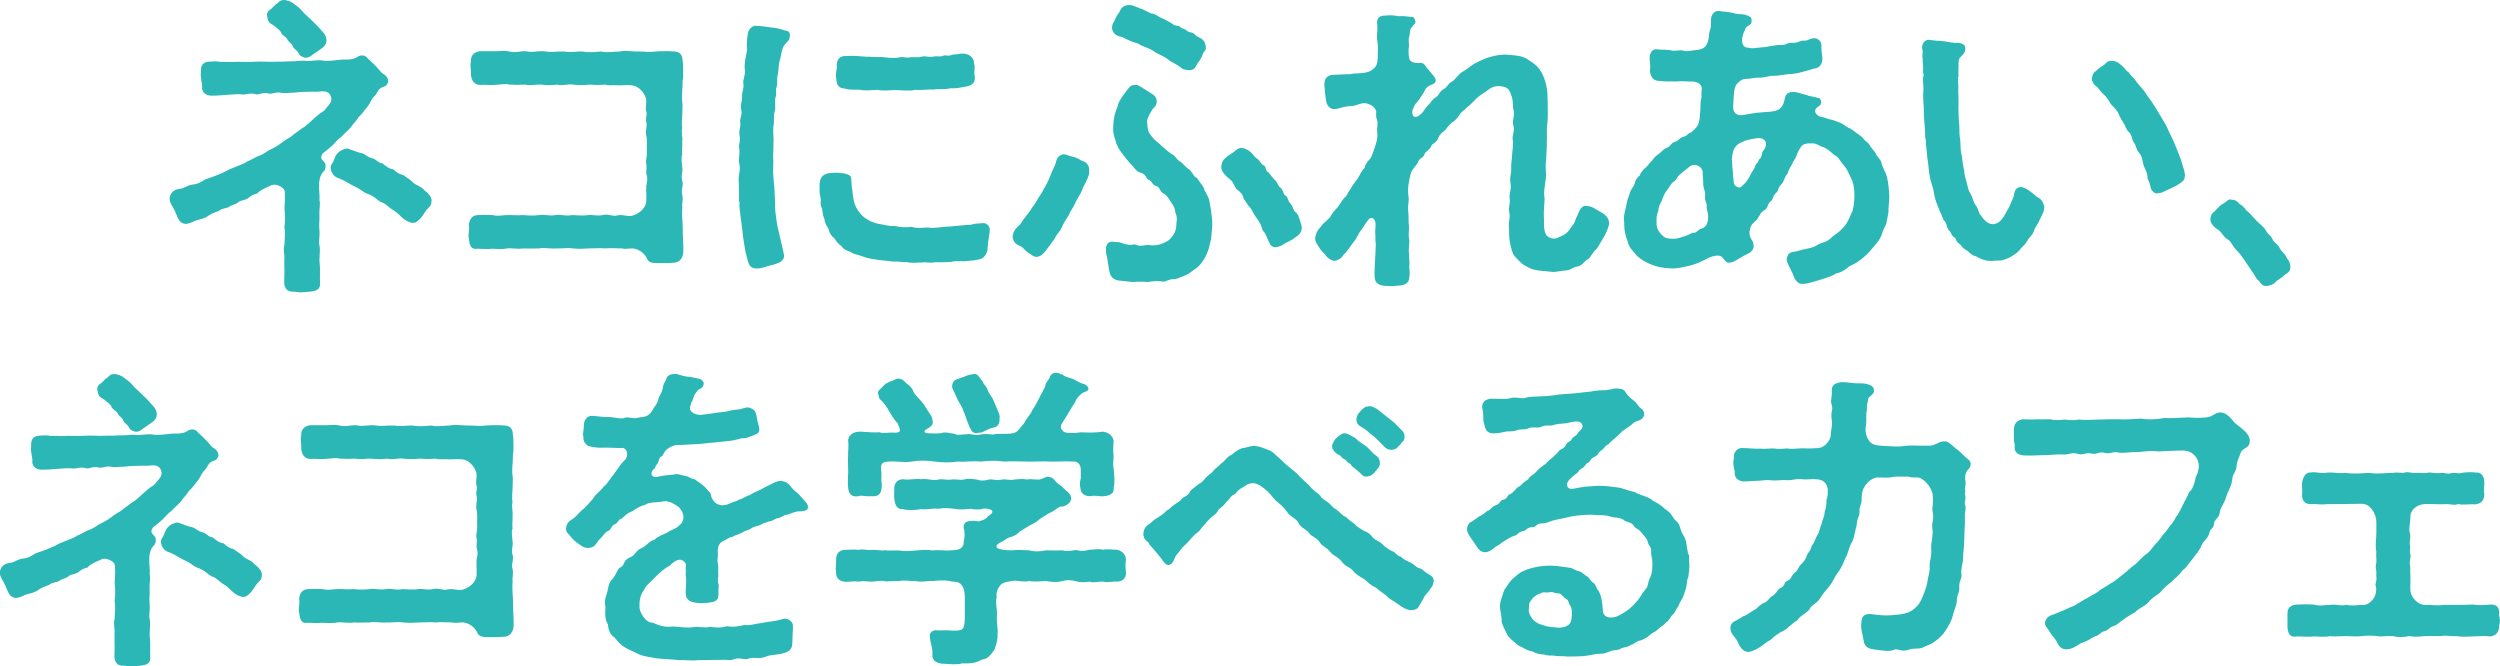 <?xml version="1.0" encoding="UTF-8"?>
<svg id="_レイヤー_2" data-name="レイヤー_2" xmlns="http://www.w3.org/2000/svg" viewBox="0 0 322.31 85.91">
  <defs>
    <style>
      .cls-1 {
        fill: #2cb7b7;
      }
    </style>
  </defs>
  <g id="lalaport_x5F_anjo_x5F_sp_x5F_04_x5F_line_xA0_画像">
    <g>
      <path class="cls-1" d="M42.74,18.85c-.4.36-.52.44-.92.76-.32.2-.44.56-.4.76.08.32.4.44.52.76.08.28.04.76-.2.96-.48.4-.64,1.37-.6,1.81-.04.6.12,1.37.04,1.85.16.64-.04,1.04,0,1.93.04.68-.08,1.29,0,1.97.08.8-.12,1.41,0,1.93.16.88-.08,1.73.04,2.45.08.68,0,1.81.04,2.41.08.84-.4,1.08-1.37,1.17-.52.04-.84.08-1.17.08-.2,0-.44-.04-.72-.08-.72,0-1.04-.08-1.29-.72-.12-.32-.04-.88-.04-1.73,0-.72-.04-1.33,0-2.05-.04-.6-.16-1,0-1.53.04-.84.12-1.57,0-2.37.12-.76.08-1.53,0-2.41.08-.88.08-1.37.04-2.05.04-.6-1.21-1.17-1.77-.84-.96.44-1.41.6-1.77,1.04-.28.08-.68.16-1.08.52-.44.4-1.08.32-1.29.56-.52.4-.8.32-1.21.6-.36.28-.92.16-1.37.56-.56.24-.92.28-1.61.8-.84.4-1,.24-1.73.6-.2.12-.72.28-.92.28-.84-.04-1-.72-1.37-1.57-.2-.52-.72-1.12-.72-1.65v-.16c.2-.96.88-1.08,1.41-1.17.4,0,.8-.4,1.49-.52.64-.04,1.08-.28,1.45-.52.32-.24.92-.36,1.41-.56.44-.2.76-.28,1.41-.6.44-.28.96-.44,1.41-.64.36-.16,1.04-.36,1.37-.64.28-.08.76-.36,1.37-.68.32-.08.84-.32,1.37-.72.48-.24,1.04-.52,1.49-.84.4-.32.92-.68,1.45-.96.4-.4.88-.64,1.41-1.08.6-.28,1.69-1.45,2.09-1.73.44-.4.72-.36,1.08-.92.4-.44.88-.92.52-1.61-.44-.88-1.53-.36-2.13-.48-1,.04-1.69,0-2.45.12-.68,0-1.25.12-1.69.04-.68-.2-1.29.2-1.69.08-.88-.24-1.17.24-1.69.08-.72-.2-1.21.08-1.65.04-.8-.08-1.08,0-1.89.04-.68.04-1.29.12-2.13.12s-1.33-.56-1.21-1.21c0-.4-.28-1.21-.16-1.81-.08-.92.32-1.33,1.04-1.37.6-.04.88-.08,1.57.04.6-.04,1.04.04,1.61,0,.48-.04,1.33,0,1.89,0,.52,0,1.37-.08,1.93-.04,1.04.04,1.45,0,1.93,0,.56.04,1.41-.08,1.93-.04.4,0,1.08-.16,1.85-.04.48,0,1.33-.16,1.89-.08.48.12,1.21.04,1.89-.04.6-.08,1.08-.08,1.53-.08.44-.04.8-.12,1.08-.32.6-.4,1.17-.16,1.41.24.48.4.8.76,1.13,1.08.36.36.48.68.92.92.36.2.64.76.52,1.04-.28.64-.52.44-1,.76-.36.24-.44.8-.88,1.13-.32.36-.36.68-.72,1.17-.48.56-.72,1-1.17,1.37-.4.64-.76.92-1.04,1.37-.36.4-.92.88-1.21,1.21-.48.32-.8.76-1.25,1.21ZM34.42,2.05c-.04-.48.2-.68.56-.92.32-.32.44-.48.76-.68.2-.16.32-.44.84-.44h.2c.8.16.92.36,1.37.68s.8.68,1.04,1c.36.32,1.12,1.04,1.69,1.61.72.84,1.04,1.04,1.17,1.57.16.68-.16,1.04-.52,1.33-.4.28-.76.52-1.04.72-.32.2-.48.44-.96.52-.4.04-.76-.24-.92-.36-.28-.64-.68-.72-.8-1-.2-.56-.48-.48-.76-1-.24-.44-.64-.44-.8-.88-.16-.32-.36-.4-.8-.8-.48-.4-.92-.32-1-1.33ZM55.63,25.88v.08c-.04.44-.04.48-.36.8-.56.56-.68,1-1.04,1.37-.44.48-.72.64-1.04.6-.32,0-.88-.28-1.21-.56-.44-.36-.72-.76-1.17-1-.76-.44-.96-.88-1.61-1.08-.56-.24-.88-.8-1.89-1.13-.52-.2-.88-.6-1.33-.8-1-.44-1.21-.72-2.17-1.13-.32-.12-.76-.2-1.08-.92-.12-.32-.2-.64.12-1.08.2-.28.24-.64.52-1.08.36-.52.88-.72,1.33-.8.24-.04,1.13.44,1.93.6.44.08.68.48,1.29.64.64.12.72.6,1.41.68.24.24.84.72,1.37.76.4.36.72.64,1.25.72.8.56,1.08.72,1.41,1.08.36.28.88.36,1.37.92.48.36.92.84.92,1.33Z"/>
      <path class="cls-1" d="M87.98,23.35c.04.12.04.24.04.32,0,.48-.2.92-.08,1.37.2.72-.08,1.33.04,1.69-.12.92.04,1.77.04,2.61v.4c0,.76.08,1.45.08,2.29v.4c-.04.88-.52,1.45-1.33,1.45h-.08c-.28.04-.56.04-.84.04h-1.08c-.92,0-1.17-.16-1.37-.6-.28-.6-.92-1.17-1.77-1.29-.8,0-.96.12-1.45,0-.92,0-1.45-.08-2.13,0-.64-.08-1.29,0-2.09,0-.6.04-1.37.08-2.13,0-.72-.12-1.45.04-2.13,0-.76.08-1.57-.16-2.13,0-.64,0-1.57.04-2.09,0-.84.12-1.49-.08-2.13,0-.68.16-1.45.04-1.85.04-.72.08-1.37,0-1.93,0-.92.16-1.04-.56-1.13-1.37-.04-.08-.04-.16-.04-.24v-.08c0-.28.08-.64.08-.96,0-.12,0-.24-.04-.36.04-.52.24-1.29,1.13-1.33.8-.04,1.37-.04,1.93,0,.8.2,1.21,0,1.85,0,.64-.04,1.33.08,2.09,0,.8.08,1.45.08,2.09,0,.84-.12,1.21.16,2.09,0,.56-.16,1.29.2,2.13,0,.44,0,1.33.12,2.09,0,.6-.08,1,.16,1.85,0,.76-.2,1.37.24,1.89.04.8-.16,1.29.2,1.93.04,1.04-.28,1.89-1.17,1.81-2.05.04-.68-.04-1.09,0-1.81.08-.4.2-.88.08-1.25-.2-.6.04-.88-.08-1.57-.12-.6.12-.72.08-1.61-.04-.72.08-1.33-.08-2.01-.16-.68.16-1.12,0-1.81-.16-.48.16-.8,0-1.33-.16-.52.04-.88,0-1.45-.04-.6-.76-1.85-1.97-1.93-.84-.04-1.21.04-2.05,0-.32-.04-.72.08-1.29-.08-.84.08-1.53.04-2.05,0-.52.08-1.45.08-2.09,0-.6-.12-1.29.2-2.05,0-.88.12-1.33.08-2.05,0-.6-.04-1.41.16-2.05,0-.56.04-1.45.04-2.05,0-.48-.16-1.08,0-1.89.04-.48.04-1.17-.04-1.89,0-.8,0-1.13-.68-1.17-1.33.04-.64-.16-1.21,0-1.69-.04-.52.16-1.17,1.13-1.33h2.17c.28,0,.68-.04,1-.04.24,0,.48.04.64.08.8.2,1.33-.04,1.93-.04.12,0,.24,0,.4.04.68.12,1.21-.04,1.85-.04.16,0,.32,0,.52.04.64.12,1.21,0,1.97,0h.4c.88.16,1.37,0,2.05,0h.32c.8.16,1.53.08,2.37,0,.88.2,1.69,0,2.37,0,.28-.04.52-.08.76-.08.48,0,.96.08,1.61.08h.28c.72,0,1.21.12,2.05,0,.44-.04.8-.04,1.21-.04.36,0,.76,0,1.21.04.76.04,1.04.52,1.04,1.17.08.48.08.96.08,1.41s0,.84-.08,1.25v.4c0,.72-.16,1.53-.04,2.21.08.64,0,.96,0,1.69,0,.52-.12,1.17,0,1.73-.16.64.08,1.25,0,1.69.04.68-.08,1.29,0,1.73-.2.48,0,1.29,0,1.69.12.48-.2.96,0,1.73Z"/>
      <path class="cls-1" d="M101.81,4.78c0,.56-.64.76-.88,1.37-.24.68-.24,1.13-.36,1.49-.24.72-.16,1.41-.28,1.89-.2.68,0,1.21-.16,1.65-.2.52.04.76-.12,1.29-.2.44.04,1.25-.12,1.85-.2.76-.08.8-.12,1.57-.12.48-.08,1.41-.04,2.01-.04.8,0,1.33-.04,1.73-.04.44.04,1.17,0,1.61-.08.88.04,1.65.08,2.33.12.72.08,1.57.16,2.49-.04.92.08,1.61.16,2.25.12,1,.32,1.49.52,2.49.2.8.32,1.45.44,1.93.2.6-.32,1.04-.72,1.17-.48.24-1.13.32-1.45.44-.6.24-1.13.28-1.41.28-.48-.04-.8-.2-1-.8-.24-.88-.4-1.37-.48-2.05-.08-.52-.24-1.41-.28-2.09l-.24-1.77c-.04-.64-.2-1.21-.12-1.77-.08-.16-.08-.32-.08-.48v-1.49c0-.32-.04-.64-.04-1.04,0-.16,0-.36.04-.56.16-.64.12-1.25,0-1.69v-.28c0-.44.12-.96.04-1.41,0-.12-.04-.2-.04-.28,0-.44.2-.72.08-1.45-.04-.12-.04-.24-.04-.32,0-.48.2-.84.12-1.33-.08-.68.32-.96.12-1.73-.16-.6.16-.92.12-1.69-.04-.52.28-.92.16-1.69-.08-.44.28-.92.2-1.69-.12-.72.12-1.61.28-2.53-.08-.4,0-1.65.12-2.25.12-.52.6-.92,1-.92.04,0,.12.04.16.04.72,0,1.17.12,1.85.2.56.04,1.17.16,1.81.4.44,0,.68.32.56.84ZM127.32,32.03c0,.56-.4,1.25-.96,1.37-.52.16-1.04.2-1.61.24-.68.12-1.53-.08-2.05.12-.64.04-1.57.08-2.05.04-.76.16-1.29-.04-1.69.04-.76,0-1.49.12-1.93-.04-.88,0-1.37-.12-2.01-.08-.6-.12-1.21-.12-1.97-.24-.52-.08-1.21-.16-1.89-.44-.72-.28-1.04-.2-1.49-.56-.36-.12-1-.32-1.21-.8-.32-.12-.64-.56-.92-1-.32-.16-.64-.72-.72-1.13-.16-.4-.52-.76-.52-1.29-.24-.52-.2-.72-.32-1.37-.32-.64-.08-.8-.2-1.49-.16-.4-.12-.92-.12-1.49,0-.84.28-1.53,1.45-1.61.4-.04,1.04-.04,1.29,0,.6.08,1.29.2,1.33.64.08.64.04,1.13.16,1.61.08.96.2,1.65.48,2.17.32.56.64,1.04,1.25,1.45.48.32.96.56,1.77.72.76.08,1.13.32,1.97.24.72.2,1.41.2,2.17.12.8.24,1.57.08,2.13.08.88.16,1.69-.12,2.77-.12.96-.08,1.81-.2,2.77-.24.64-.2.8-.12,1.45-.2.56-.08.96.4.96.88-.04.68-.28,1.61-.28,2.37ZM107.87,8.52c0-.76.32-1.37,1.25-1.29.88-.08,1.53,0,2.53.08.8,0,1.29.08,2.13.04.52.08,1.45.2,2.21.04.48-.12.76.12,1.33,0,.4-.08.88.08,1.49-.08.64-.16.84.16,1.69-.04.36-.08.6.12,1.08-.08.4-.16.56.12,1.17-.12.2-.08.56-.04,1.17-.16.92-.08,1.69.48,1.65,1.25.2.52-.04,1.17.08,1.53.16.84-.2,1.29-1,1.45-.88.16-1.29.28-2.13.24-.68.2-1.45.04-2.13.16-.76-.04-1.65.12-2.41.04-.72.2-1.77.04-2.41.04-.72-.04-1.65.16-2.45-.04-.68.04-1.33.12-2.05.04-.48-.16-1.25.08-2.17-.2-.72-.04-1.04-.4-1.08-1.25-.16-.6.08-1.17.08-1.65Z"/>
      <path class="cls-1" d="M140.42,22.1c.08.36-.36,1.33-.76,2.01-.28.88-.92,1.73-1,1.97-.2.56-.68,1.13-.84,1.61-.4.68-.68,1-.92,1.61-.24.6-.6.76-.92,1.45-.36.48-.72,1.04-1.17,1.57-.28.4-.6.72-1.13.8-.44,0-.52-.16-1.08-.52-.52-.32-.64-.68-1-.84-.52-.24-.92-.4-1.04-1.17v-.08c0-.36.16-.8.6-1.25.48-.36.6-.76.88-1.08.4-.56.8-.96,1.04-1.45.44-.48.72-1.17,1.21-1.85l.56-1c.28-.48.6-1.29.8-1.81.08-.24.4-.68.56-1.41.04-.24.44-.84,1.04-.76.36.04.76.28.96.28.68.16.84.32,1.29.56.6.12,1,.64.92,1.37ZM156.13,27.12c.04.48.2,1.37.16,1.85-.04,1-.12,1.25-.16,1.93-.16.4-.2,1-.44,1.57-.24.6-.44.96-.72,1.33-.24.32-.4.56-1,.96-.48.32-.72.6-1.21.76-.56.2-1.04.48-1.45.48-.6-.04-.92.32-1.41.32-.04,0-.12-.04-.2-.04-.56-.12-1.25.04-1.81.08-.28-.04-.56-.04-.88-.04-.28,0-.6,0-.96.04-.84-.08-1.49-.16-1.89-.2-.8-.16-1.08-.68-1.17-1.37-.08-.48-.2-1.13-.24-1.53-.16-.56-.16-.72-.16-1.25,0-.28.16-.96.96-.84.44.08.72,0,1.08.16.52.2,1.08.32,1.65.16.56.28.92.2,1.69.08,1.08.2,1.85-.08,2.65-.56.44-.36,1.08-1.08,1.04-2.13,0-.28.2-.8-.12-1.45-.04-.6-.24-.88-.56-1.37-.32-.44-.44-.84-1-1.13-.52-.28-.4-.84-.96-.96-.48-.12-.4-.56-1-.84-.32-.16-.24-.68-1-.88-.6-.16-.8-.72-1.33-1.21-.56-.6-.8-1-1.13-1.41-.32-.4-.64-1-.76-1.57-.24-.64-.32-1.17-.28-1.77.04-.96.16-1.61.56-2.57.08-.44.28-.76.6-1.25.32-.48.48-.64.8-1.08.32-.36.36-.4.92-.44.32,0,.4.08.8.32.48.28.84.56,1.21.76.6.36.72.64.72,1.08,0,.6-.44.76-.64,1.13-.24.44-.76,1.17-.56,1.77,0,.76.2,1.21.56,1.57.4.6.88.8,1.21,1.17.56.52.68.6,1.29,1.08.6.2.72.88,1.25,1.04.24.2.76.84,1.13,1,.44.48.52.92.96,1.08.36.6.64.84.84,1.21.16.6.52.96.72,1.61l.24,1.33ZM143.36,3.5c.08-.28.04-.44.28-.72.08-.28.36-.8.72-1.29.16-.48.56-.84,1.21-.84s1.04.36,1.69.52l1.13.56c.56,0,1,.48,1.37.6.44.16.68.36,1.17.6.32.2.4.36.88.4.44.04.28.24.72.36.48.12.44.4.96.48s.52.36.92.56c.68.32.92.52,1.04,1.25.08.36-.04.52-.28.76-.16.44-.4,1-.72,1.33-.24.36-.36.96-1,.96-.36.04-.92-.04-1.17-.28-.64-.56-1.17-.64-1.69-1.09-.56-.44-1.41-.72-1.89-1.08-.52-.4-1.33-.52-1.97-.96-.64-.16-1.45-.52-2.05-.84-.76-.12-1.29-.48-1.33-1.29ZM167.83,29.37c0,.64-.52,1.08-.76,1.17-.56.52-1.21.64-1.77,1.08-.24.04-.32.2-.72.24-.48.08-.84-.24-.92-.56-.36-.64-.32-1-.88-1.61-.16-.64-.36-1-.68-1.45-.44-.56-.48-.8-.84-1.37-.36-.32-.56-.8-.92-1.25-.08-.48-.4-.88-.84-1.17-.36-.28-.44-.96-.88-1.29-.52-.4-1.25-1.09-1.17-1.69.04-.28.12-.76.48-1.04.4-.44.64-.44,1.29-.96.28-.28.6-.44.88-.4.6.08,1,.4,1.29.68.2.2.36.52.76.76.36.24.32.6.76.8.4.2.12.56.56.88.32.24.56.76.88,1,.36.28.36.72.72,1,.44.36.32.84.68,1.04s.2.6.64,1.04c.36.36.24.76.64,1.08.36.28.48.76.68,1.45.08.2.12.36.12.52Z"/>
      <path class="cls-1" d="M207.45,28.77c0,.24-.08.44-.16.68-.16.4-.32.8-.52,1.13-.44.68-.76,1.33-.92,1.49-.76.72-.72,1.13-1.17,1.37-.48.28-.72.84-1.33.92-.68.12-.8.48-1.57.52-.72.04-1.21.24-1.77.16-.88-.12-1.41-.08-2.25-.28-.52-.12-1.04-.48-1.49-.72-.4-.36-.6-.6-.92-.92-.4-.44-.52-1.13-.68-1.85-.12-.6-.12-1.45-.12-2.01-.12-.76.2-1.04.04-1.85-.16-.84.16-1.08.04-1.89-.08-.44.24-1.13.12-1.85-.16-.92.12-1.21.08-1.89-.04-.64.12-1.41.12-1.85s.2-1.21.08-1.89c-.12-.64.32-1.13.08-1.85-.2-.6.2-1.25.04-1.89-.16-.56-.04-1.21-.24-1.81-.24-.72-.36-1.17-1.13-1.33-.84-.16-1.45,0-2.09.56-.68.44-1.33.88-1.61,1.25-.32.28-.56.6-1,.92-.32.36-.68.48-.92.92-.24.32-.44.68-.92.96-.24.16-.56.52-.92,1-.44.4-.64.44-.88,1-.32.76-.76.68-.88,1-.2.56-.8.76-.88,1.04-.16.6-.68.52-.84,1.04-.12.4-.8.92-.96,1.53-.28,1.13-.44,1.97-.28,3.01.08.72-.16,1.17-.04,1.93.08.6,0,1.13.08,1.73.08.8-.12.92.04,1.85.08.48-.16,1.41,0,1.85-.08.6.12,1.13,0,1.57.04.6.12.92,0,1.57-.08.76-.84.92-1.33.92-.32.04-.6.08-.88.08s-.56-.04-.92-.04c-.8-.04-1.29-.4-1.33-1.13-.04-.64.04-1.69.08-2.53l.08-1.73c-.12-.44,0-.92-.08-1.37-.04-.24.08-.92.04-1.29-.08-.84-.72-.88-1-.36-.36.4-.52.84-.84,1.21-.44.52-.6,1.17-1,1.57-.48.64-.8,1.17-1.33,1.69-.16.28-.44.56-1.04.72-.44,0-.92-.32-1.13-.6-.32-.48-.64-.6-.92-1.13-.16-.28-.52-.64-.52-1.17,0-.16.04-.32.12-.52.08-.44.4-.72.88-1.33.32-.32.56-.48.92-.88.12-.28.56-.88.92-1.21.32-.4.52-.8.88-1.25.44-.32.44-.68.88-1.25.16-.32.44-.72.92-1.33.2-.28.36-.84.84-1.29.12-.52.32-.76.76-1.25.28-.52.44-1,.64-1.65.16-.52.32-.96.24-1.65-.08-.84.16-1.13-.04-1.73-.24-.6,0-.8-.12-1.13-.24-.64-1-.92-1.41-.96-.68-.04-1.21.4-1.77.36-.76.04-1.17.2-1.85.36-1,.24-1.37-.6-1.41-1.08-.12-.72-.12-1.08-.2-1.81-.12-1.04.4-1.49,1.25-1.49.56,0,1.33-.08,2.09-.08.56-.16,1.29-.04,2.09-.24.4-.08.68-.24,1.08-.64.28-.28.4-1,.36-1.61,0-.68.08-1.13-.08-1.93-.12-.6.12-.92,0-2.05-.08-.68.24-1.08.92-1.08h.2c.2-.04.4-.04.56-.04.36,0,.68.04,1.08.12.48-.04.96,0,1.53.08.28-.04.56.04.64.6.04.32-.32.48-.52.8-.28.4-.12.6-.24,1-.24.8.04.92-.12,1.81,0,.8,0,1.37.4,1.57s.72.2,1,.16c.28-.04.6.04.88.52.12.24.36.4.52.64.2.24.52.6.64.84.12.24.04.44-.04.56-.12.12-.28.2-.4.24-.36.12-.72.36-.88.68-.2.52-.56.88-.76,1.25-.32.4-.6.64-.76,1.13-.32.48-.08,1.73,1,.72.32-.24.56-.8,1-1.21.32-.28.36-.6.88-.92.52-.32.48-.76,1-1.04.6-.32.56-.72,1.04-.96.56-.28.8-.96,1.53-1.37.68-.36,1-.8,1.73-1.13.48-.24,1.29-.64,1.89-.76.52-.16,1.49-.32,2.09-.24.88.08,1.73.08,2.49.52.72.52,1.04.6,1.65,1.37.48.72.68,1.33.84,2.01.2.8.16,1.37.2,2.49,0,.96.04,1.73-.04,2.41-.16.96,0,1.77-.08,2.37.04.84-.08,1.77-.08,2.37-.16.8.04,1.61-.04,2.37-.12,1.04-.32,1.69-.16,2.65-.04,1.04-.16,1.57-.08,2.69,0,.64-.04,1.08.16,1.73.2.6.92.8,1.45.68.64-.28,1.25-.48,1.65-1.08.48-.68.68-.8.88-1.53.4-.68.48-1.65,1.37-1.57.52.04.96.28,1.25.48.44.28.92.44,1.29.88.24.28.32.52.32.76Z"/>
      <path class="cls-1" d="M243.49,27.12c-.04.56-.2,1.08-.28,1.65-.2.56-.44.84-.6,1.45-.16.44-.4.84-.8,1.29-.2.28-.6.68-1,1.17-.52.44-.6.6-1.21,1-.64.48-1.08.52-1.41.84-.56.48-1.04.64-1.53.76-.28.24-1,.48-1.89.76-.8.24-1.77.56-2.25.56h-.24c-.48,0-.88-.56-1.04-1-.12-.52-1-1.81-.88-2.25.08-.32.12-.68.64-.84.76-.08,1.37-.36,1.77-.4.56-.12,1.13-.24,1.53-.52.56-.36,1.17-.32,1.73-.88.48-.48.88-.56,1.57-1.33.36-.32.72-.96,1.08-1.85.28-.52.4-1.41.4-2.45,0-.88-.16-1.61-.48-2.21-.36-.68-.4-1-.84-1.49-.56-.64-.68-1.08-1.09-1.29-.52-.28-.64-.64-1.49-1.08-.72-.2-.76-.44-1.37-.52-.6,0-1.29-.08-1.65.48-.16.24-.4.68-.48.88-.08.52-.48.84-.6,1.25-.12.24-.6.96-.6,1.25-.52.6-.4,1-.88,1.49-.44.44-.28.72-.56.96-.6.56-.36.84-.76,1.17-.52.4-.24.76-.8,1.13-.6.36-.52.6-.84,1-.16.36-.4.4-.8.88-.24.4-.32.92-.28,1.21.08.4.12.48.32.8.16.24.16.4.2.64.08.96-1,1.13-1.37,1.41-.56.32-1.21.8-1.65.8-.4.16-.72-.28-.92-.56-.24-.44-1.04-.48-2.17.12-.44.24-1.29.64-1.93.8-.88.2-1.65.44-2.65.4-.96-.04-1.61-.16-2.37-.44-.84-.32-1.41-.68-1.97-1.17-.48-.6-1.04-1.04-1.21-1.89-.32-.72-.44-1.49-.44-2.21v-.28c-.04-.12-.04-.28-.04-.44,0-.64.28-1.37.4-2.13.04-.32.28-.84.4-1.25.16-.52.48-.68.6-1.17.04-.28.28-.72.64-1,.2-.52.56-.84.76-1,.32-.28.48-.6.84-.92.2-.28.32-.48.88-.88.32-.24.6-.6,1-.76.64-.28.48-.6,1.04-.76.48-.12.6-.52,1.04-.64.68-.16.56-.48,1.04-.56.2-.2.68-.56.88-.96.32-.64.24-1.13.32-1.73.08-.56-.04-1,.12-1.65.12-.4-.04-.68.08-1.29,0-.72-.68-.96-1.33-.96-.92,0-1.21-.08-1.97,0-.88-.04-1.25.04-2.13-.08-.64.04-1.21-.36-1.25-1.33.08-.48,0-1.13-.04-1.41-.04-.88.32-1.45,1.04-1.33.4.08,1.21,0,1.85.16.76.08.92-.16,1.57.04.36.12,1.08-.08,1.61-.12,1.04-.08,1.25-.6,1.41-1,.24-.64.08-1,.32-1.61.24-.72-.04-1.04.2-1.77.12-.32.4-.64.8-.64h.12c.52.08,1.45.12,1.93.28.56.2,1.17.04,1.69.28.28.12.64.16.6.68.08.64-.6.6-.76.96-.28.6-.32.72-.44,1.25-.08.88.16,1.29.84,1.29.68.16,1.04-.04,2.01-.08.92-.12,1.53-.32,2.17-.28.68.04.68-.32,1.45-.28.8.04.92-.32,1.45-.28.52.04.44-.12,1.08-.28.68-.16,1.25.32,1.21,1-.04.48.08,1.08.12,1.45.04.68-.24,1.21-.76,1.37-.44.08-1,.28-1.45.4-.64.16-1.45.4-2.09.36-.68.08-1.33.24-2.13.24-.6,0-.88.24-1.77.24-.56-.04-1.09.16-1.69.16-.52-.04-1.21.56-1.37,1.08-.2.68-.16,1.45-.24,2.37-.08.92.48,1.29,1.13,1.21.72-.08,1.65-.32,2.61-.36.52-.04,1.65-.08,1.93-.28.44-.12.8-.64.92-1.21.12-.6.24-1.13,1.08-1.13.36.04.48-.04.56.08.52.08.72.2,1.29.32.32.2.92.16,1.33.36.32-.08.56.36.48.68-.12.44-.28.28-.64.68-.2.32-.16.6.2.88.36.28.68.2,1.04.36.44.2.72.16,1.21.36.68.28.72.2,1.25.6.44.36.64.28,1.13.68.6.48.72.48,1.21.92.16.36.56.48.8.84.4.64.68.88.8,1.08.16.48.68.84.76,1.21.24.92.56,1.25.72,1.85.24.92.28,1.93.32,2.65-.04.72-.08,1.21-.12,1.69ZM220.03,26.64c.04-.68-.32-.72-.2-1.41.08-.56-.24-.84-.24-1.53s-.08-1.04-.08-1.61c-.12-.68-1.04-1.08-1.65-.64-.24.24-.96.72-1.21,1-.44.28-.48.72-.8.92-.48.32-.52.64-.88,1.08-.28.32-.56.88-.68,1.33-.28.52-.52,1.04-.48,1.37-.28.6-.24.96-.24,1.61,0,.6.2,1.04.64,1.49.48.48.64.48,1.25.52.48.04.92,0,1.45-.24.92-.2,1-.52,1.49-.52.36,0,.44-.36.92-.52.52-.16.8-.52.88-1.17.12-.88-.2-1.09-.16-1.69ZM226.66,17.8c-.68.08-1.53.24-1.89.44-.44.2-.76.28-1.13.84-.16.24-.28.6-.36,1.41l.04.64c0,.52.12.96.12,1.65.12.56-.08,1.08.56,1.33.4.16.44,0,.92-.44.24-.24.48-.56.8-1.21.2-.4.44-.64.56-1.04.16-.48.32-.28.44-.72.08-.28.32-.2.4-.68.08-.64.32-.6.48-1.04.28-.68-.16-1.25-.96-1.17Z"/>
      <path class="cls-1" d="M263.55,26.6c.08.52-.32,1.17-.52,1.61-.36.84-.72,1.17-.76,1.45-.2.68-.64.88-.92,1.41-.24.48-.84.92-1.08,1.29-.28.32-1.08.8-1.37.92-.56.24-.8.32-1.29.32h-.4c-.16.04-.36.04-.52.04-.72,0-1.37-.24-1.93-.6-.4-.08-.56-.2-1.04-.64-.44-.28-.72-.44-.96-.84-.68-.44-.52-.8-.8-.96-.48-.32-.32-.6-.72-.92-.32-.44-.2-.88-.6-1.25-.16-.16-.2-.52-.52-1.13-.32-.8-.68-1.65-.76-2.25-.08-.8-.48-1.69-.56-2.29-.16-.64-.12-1.33-.32-2.37-.04-.8-.2-1.65-.2-2.37-.16-.4-.04-.8-.12-1.53-.04-.32-.08-.92-.12-1.61.04-.96-.16-2.17-.08-3.09.08-.72-.12-1.37,0-1.93.16-.2-.08-.36-.04-.72.08-.4-.04-.8-.04-1.37v-.24c-.04-.08-.04-.12-.04-.2v-.08c0-.16.04-.32.04-.56,0-.08,0-.2-.04-.32-.04-.08-.04-.2-.04-.28,0-.56.44-.96.84-.96h.08c.64.12,1.21.12,1.97.2.44.08,1.33.24,1.81.2.32.04.88.16.88.68,0,.6-.32.84-.52,1.04-.32.28-.36.48-.36,1.13,0,.76-.04,1.13,0,1.37-.16.52.04,1.29-.04,1.81.04.56.04,1.41.04,1.93-.04.88.04,1.45.04,2.09.12.64.04,1.57.12,2.09.16.76.04,1.49.2,2.13.16.6.16,1.53.36,2.09.04.72.2,1.17.32,1.57.16.56.16,1.04.52,1.53.32.56.32,1.04.64,1.45.32.36.4,1.04.64,1.29.36.48.88,1.25,1.69,1.17.68-.08,1.13-.6,1.57-1.45.2-.4.44-.68.68-1.33.24-.6.32-.68.36-.96.08-.72.44-1.08.96-1.04.56.04,1.57.84,1.93,1.21.56.28.84.56,1.04,1.33ZM281.67,22.74c0,.6-.48.8-1.04,1.17-.68.36-.84.4-1.41.68-.32.16-.64.32-1,.32-.44.16-.92-.4-.96-.76-.16-.96-.4-.84-.4-1.37,0-.48-.24-.8-.48-1.41-.2-.6-.16-1.21-.56-1.61-.52-.64-.36-.92-.68-1.33-.32-.36-.24-1.04-.68-1.41-.4-.36-.4-.76-.76-1.29-.32-.44-.4-.76-.64-1.21-.32-.56-.76-.88-1-1.21-.24-.48-.48-.8-.88-1.17-.56-.48-.52-.76-1.08-1.13-.16-.12-.48-.6-.4-1,.12-.44.16-.64.6-.92.32-.36.92-.64,1.13-.88.24-.28.52-.4.96-.36.6.08.76.28,1.29.72.32.28.36.52.76.76.2.32.4.48.76.88.32.52,1.13,1.33,1.41,1.77.36.6.68.92.84,1.21.44.64.72,1.17,1.17,1.89.44.72.72,1.17,1.04,1.97.32.64.6,1.17.88,1.93.28.76.56,1.29.76,2.01.16.64.36,1,.4,1.65v.08Z"/>
      <path class="cls-1" d="M295.29,34.44c0,.56-.4.8-.64.92-.64.6-.92.68-1.21.92-.28.44-1.04.6-1.37.6-.36-.04-.56-.24-.84-.68-.44-.28-.44-.64-.84-1.13-.36-.52-.68-1-1-1.49l-.6-.84-.52-.56c-.6-.68-.6-1.04-1.09-1.33-.64-.36-.68-.96-1.37-1.33-.52-.36-.84-.84-.84-1.21v-.08c.04-.48.24-.8.52-.96.48-.44.64-.8,1.25-1.08.32-.24.56-.48.8-.48.04,0,.12,0,.16.04h.08c.36,0,.68.2.92.52.24.16.72.48.84.8.44.32.8.76,1.21,1.21.64.72,1.09.88,1.41,1.49.36.64.52.44.8,1.04.28.6.64.56.92,1.13.28.6.6.6.84,1.13.24.48.48.52.56,1.25v.12Z"/>
      <path class="cls-1" d="M20.85,67.07c-.4.36-.52.44-.92.76-.32.2-.44.56-.4.76.08.32.4.44.52.76.08.28.04.76-.2.96-.48.4-.64,1.37-.6,1.81-.04.6.12,1.37.04,1.85.16.64-.04,1.04,0,1.93.04.68-.08,1.29,0,1.97.08.8-.12,1.41,0,1.93.16.88-.08,1.73.04,2.45.08.68,0,1.81.04,2.41.08.84-.4,1.08-1.37,1.17-.52.04-.84.08-1.17.08-.2,0-.44-.04-.72-.08-.72,0-1.04-.08-1.29-.72-.12-.32-.04-.88-.04-1.73,0-.72-.04-1.33,0-2.05-.04-.6-.16-1,0-1.53.04-.84.12-1.57,0-2.37.12-.76.08-1.53,0-2.41.08-.88.08-1.37.04-2.05.04-.6-1.21-1.17-1.77-.84-.96.44-1.41.6-1.77,1.04-.28.08-.68.16-1.08.52-.44.4-1.08.32-1.29.56-.52.4-.8.32-1.21.6-.36.28-.92.16-1.37.56-.56.24-.92.28-1.61.8-.84.4-1,.24-1.73.6-.2.12-.72.28-.92.28-.84-.04-1-.72-1.37-1.57-.2-.52-.72-1.12-.72-1.65v-.16c.2-.96.88-1.08,1.41-1.17.4,0,.8-.4,1.49-.52.64-.04,1.08-.28,1.45-.52.32-.24.92-.36,1.41-.56.44-.2.76-.28,1.41-.6.44-.28.96-.44,1.41-.64.36-.16,1.04-.36,1.37-.64.28-.08.76-.36,1.37-.68.32-.08.84-.32,1.37-.72.48-.24,1.04-.52,1.49-.84.4-.32.92-.68,1.45-.96.4-.4.88-.64,1.41-1.08.6-.28,1.69-1.45,2.09-1.73.44-.4.72-.36,1.08-.92.4-.44.88-.92.52-1.61-.44-.88-1.53-.36-2.13-.48-1,.04-1.69,0-2.45.12-.68,0-1.25.12-1.69.04-.68-.2-1.29.2-1.69.08-.88-.24-1.17.24-1.69.08-.72-.2-1.21.08-1.65.04-.8-.08-1.08,0-1.89.04-.68.04-1.29.12-2.13.12s-1.33-.56-1.21-1.21c0-.4-.28-1.21-.16-1.81-.08-.92.32-1.33,1.04-1.37.6-.04.88-.08,1.57.04.6-.04,1.04.04,1.61,0,.48-.04,1.33,0,1.89,0,.52,0,1.37-.08,1.93-.04,1.04.04,1.45,0,1.93,0,.56.04,1.41-.08,1.93-.04.4,0,1.08-.16,1.85-.04.48,0,1.33-.16,1.89-.08.48.12,1.21.04,1.89-.04.6-.08,1.08-.08,1.53-.08.44-.04.8-.12,1.08-.32.6-.4,1.17-.16,1.41.24.48.4.8.76,1.13,1.08.36.36.48.68.92.92.36.2.64.76.52,1.04-.28.64-.52.44-1,.76-.36.24-.44.8-.88,1.13-.32.36-.36.68-.72,1.17-.48.56-.72,1-1.17,1.37-.4.64-.76.92-1.04,1.37-.36.4-.92.88-1.21,1.21-.48.32-.8.76-1.25,1.21ZM12.54,50.27c-.04-.48.2-.68.56-.92.32-.32.44-.48.76-.68.2-.16.32-.44.84-.44h.2c.8.16.92.36,1.37.68s.8.68,1.04,1c.36.32,1.12,1.04,1.69,1.61.72.84,1.04,1.04,1.17,1.57.16.68-.16,1.04-.52,1.33-.4.28-.76.52-1.04.72-.32.2-.48.44-.96.52-.4.04-.76-.24-.92-.36-.28-.64-.68-.72-.8-1-.2-.56-.48-.48-.76-1-.24-.44-.64-.44-.8-.88-.16-.32-.36-.4-.8-.8-.48-.4-.92-.32-1-1.33ZM33.75,74.1v.08c-.04.44-.04.48-.36.8-.56.56-.68,1-1.04,1.37-.44.48-.72.64-1.04.6-.32,0-.88-.28-1.21-.56-.44-.36-.72-.76-1.17-1-.76-.44-.96-.88-1.61-1.08-.56-.24-.88-.8-1.89-1.13-.52-.2-.88-.6-1.33-.8-1-.44-1.21-.72-2.17-1.13-.32-.12-.76-.2-1.08-.92-.12-.32-.2-.64.12-1.08.2-.28.24-.64.52-1.08.36-.52.88-.72,1.33-.8.24-.04,1.13.44,1.93.6.44.08.68.48,1.29.64.64.12.72.6,1.41.68.24.24.84.72,1.37.76.4.36.72.64,1.25.72.8.56,1.08.72,1.41,1.08.36.28.88.36,1.37.92.48.36.92.84.92,1.33Z"/>
      <path class="cls-1" d="M66.1,71.57c.04.12.04.24.04.32,0,.48-.2.92-.08,1.37.2.72-.08,1.33.04,1.69-.12.92.04,1.77.04,2.61v.4c0,.76.08,1.45.08,2.29v.4c-.04.88-.52,1.45-1.33,1.45h-.08c-.28.04-.56.04-.84.04h-1.08c-.92,0-1.17-.16-1.37-.6-.28-.6-.92-1.17-1.77-1.29-.8,0-.96.12-1.45,0-.92,0-1.45-.08-2.13,0-.64-.08-1.29,0-2.09,0-.6.04-1.37.08-2.13,0-.72-.12-1.45.04-2.13,0-.76.08-1.57-.16-2.13,0-.64,0-1.57.04-2.09,0-.84.12-1.49-.08-2.13,0-.68.16-1.45.04-1.85.04-.72.08-1.37,0-1.93,0-.92.16-1.04-.56-1.13-1.37-.04-.08-.04-.16-.04-.24v-.08c0-.28.08-.64.08-.96,0-.12,0-.24-.04-.36.04-.52.24-1.29,1.13-1.33.8-.04,1.37-.04,1.93,0,.8.2,1.21,0,1.85,0,.64-.04,1.33.08,2.09,0,.8.08,1.45.08,2.09,0,.84-.12,1.21.16,2.09,0,.56-.16,1.29.2,2.13,0,.44,0,1.33.12,2.09,0,.6-.08,1,.16,1.85,0,.76-.2,1.37.24,1.89.04.8-.16,1.29.2,1.93.04,1.04-.28,1.89-1.17,1.81-2.05.04-.68-.04-1.09,0-1.81.08-.4.2-.88.08-1.25-.2-.6.04-.88-.08-1.57-.12-.6.12-.72.08-1.61-.04-.72.08-1.33-.08-2.01-.16-.68.16-1.12,0-1.81-.16-.48.16-.8,0-1.33-.16-.52.04-.88,0-1.45-.04-.6-.76-1.85-1.97-1.93-.84-.04-1.21.04-2.05,0-.32-.04-.72.08-1.29-.08-.84.08-1.53.04-2.05,0-.52.08-1.45.08-2.09,0-.6-.12-1.29.2-2.05,0-.88.12-1.33.08-2.05,0-.6-.04-1.41.16-2.05,0-.56.04-1.45.04-2.05,0-.48-.16-1.08,0-1.89.04-.48.04-1.17-.04-1.89,0-.8,0-1.13-.68-1.17-1.33.04-.64-.16-1.21,0-1.69-.04-.52.16-1.17,1.13-1.33h2.17c.28,0,.68-.04,1-.04.24,0,.48.04.64.08.8.2,1.33-.04,1.93-.04.12,0,.24,0,.4.04.68.12,1.21-.04,1.85-.04.16,0,.32,0,.52.04.64.12,1.21,0,1.97,0h.4c.88.16,1.37,0,2.05,0h.32c.8.16,1.53.08,2.37,0,.88.2,1.69,0,2.37,0,.28-.04.52-.08.76-.08.48,0,.96.08,1.61.08h.28c.72,0,1.21.12,2.05,0,.44-.04.8-.04,1.21-.04.36,0,.76,0,1.21.04.76.04,1.04.52,1.04,1.17.08.48.08.96.08,1.41s0,.84-.08,1.25v.4c0,.72-.16,1.53-.04,2.21.08.64,0,.96,0,1.69,0,.52-.12,1.17,0,1.73-.16.64.08,1.25,0,1.69.04.68-.08,1.29,0,1.73-.2.48,0,1.29,0,1.69.12.48-.2.96,0,1.73Z"/>
      <path class="cls-1" d="M104.16,65.42c0,.56-.92.48-1.37.52-.48.08-.84.28-1.25.4-.52.04-.72.36-1.17.44-.56.08-.68.4-1.21.44-.48.2-.68.16-1.17.48-.6.2-.92.2-1.21.48-.56.24-.72.24-1.17.52-.56.28-.88.28-1.17.52-.44,0-.64.32-1.21.52-.6.32-.76.92-.68,1.57.04.44-.12.88,0,1.37.12.44,0,.84.04,1.17.08.52-.12.92,0,1.29.16.44,0,.64.04,1.33.04,1.09-.52,1.13-1.41,1.25-.44.04-1,.08-1.37,0-.96-.08-1.45-.44-1.45-1.29s.12-1.21.04-2.05c-.12-.52.04-.44-.04-1.13.04-.32.16-.64-.4-1-.4-.24-1,0-1.65.68-.76.36-1.41,1.04-1.73,1.33-.6.68-1.33,1.17-1.53,1.69-.4.56-.68,1.17-.64,2.13-.04.52.16.96.48,1.41.32.48.76.8,1.25.8.84.4,1.61.6,2.57.48.68,0,1.77.24,2.61.08.56-.12,1.49.16,2.21-.04.8.12,1.33.16,2.21-.08.76.16,1.49,0,2.21-.16.68.12,1.33-.16,2.17-.24.44-.08.76-.16,1.45-.24.44-.04,1.04-.2,1.45-.32.4-.08,1.17.28,1.17.88,0,.88-.08,1.57-.08,2.25,0,.88-.52,1.13-1.08,1.29-.96.32-1.69.16-2.37.48-.76.36-1.57-.04-2.33.28-.36.16-1.08-.24-1.73.04-.2.08-.36.12-.56.12-.32,0-.6-.08-1-.04l-3.13.04c-.24.04-.44.04-.64.04h-.08c-.4,0-.72-.04-1.04-.04h-.48c-.48,0-1.08-.12-1.73-.12-.84-.08-1.37-.08-2.01-.24-.68-.12-1.29-.2-1.85-.52-.6-.28-1.08-.48-1.61-.8-.56-.32-.8-.68-1.29-1.25-.52-.32-.8-.92-.84-1.69-.36-.52-.4-1.25-.32-2.29-.2-.68,0-1.08.24-1.89.12-.48.12-1.13.68-1.69.48-.48.56-1.29,1.04-1.49.56-.24.24-.88,1.25-1.29.68-.28.68-.92,1.53-1.21.64-.36.92-.88,1.57-1.04.36-.4,1.04-.64,1.65-.92.68-.48.88-.36,1.41-.8.32-.28.72-.56.68-1.33-.04-.36-.16-.64-.6-1.17-.52-.36-1.33-.88-2.01-.72s-1.81.04-2.33.44c-.96.24-1.33.68-1.85.92-.6.2-.8.6-1.21.88-.4.04-.36.52-.88.72-.4.16-.48.68-.68.76-.64.28-.72.68-1.12,1.04-.6.52-.32.6-.96,1.08-.64.32-1.21.08-1.45-.08-.6-.4-1.08-.72-1.53-1.33-.2-.28-.52-.44-.52-.84v-.08c.08-.68.32-.92.84-1.25.48-.28.76-.76,1.21-1.13.44-.32.84-.84,1.45-1.49.32-.64.84-.84,1.37-1.57.52-.36.84-1.08,1.29-1.57.4-.6.6-.8.92-1.29.4-.52.76-.6.8-1.25.04-.6-.36-.96-.84-.84l-1.13-.04c-.44,0-.96-.04-1.53,0-.8-.04-1.25-.16-1.53-.24-.28-.2-.68-.56-.6-1.17-.16-.44.08-.88.04-1.37,0-.76.4-1.45,1.25-1.33.76.08,1.37.16,2.29.16.68.08,1.37.28,1.73.08.64-.16,1.17.2,1.73,0,.48-.16,1.25.08,1.85-.96.24-.52.6-.68.8-1.53.04-.28.36-.56.52-1.25.04-.52.28-.88.44-1.13.08-.56.52-.76,1.04-.76.12,0,.2-.04.28-.04s.12.04.2.08c.52.12.84.28,1.49.32.4.04.76.16,1.25.24.4.08.72.48.56.8-.16.6-.68.44-.8.8-.6.64-.44,1.08-.8,1.53l-.04.28c-.4.72.44,1.25,1.25,1.25.68-.08,1.17-.12,1.85-.24.64-.12,1.41-.12,1.89-.28.64-.2,1.21-.12,1.61-.28.48-.12.68-.24,1-.12.48.16.72.4.84.84.12.48.08.68.28,1.29.08.32.2.64.08.92-.16.4-.4.32-.76.52-.68.24-.76.36-1.33.36-.4,0-.96.28-1.49.32-1,.08-1.97.24-2.85.28-.8.12-1.45.16-2.37.2-.84.04-1.33.08-1.85.08-.28,0-.92.28-1.29.6-.32.32-.36.68-.64.88-.4.16-.2.48-.56,1-.28.2-.12.44-.48.68-.56.56-.04,1.08.44.96.88-.24,1.61-.24,2.21-.32.48-.16.76.04,1.37.16.56.04.68.36,1.29.44.52.4.88.56,1.33,1,.56.64.8.76.84,1.29.12.28.4.8.88.96.44.16.92.16,1.49-.12.56-.28.76-.2,1.17-.48.4-.08.68-.32,1.17-.52.44-.12.56-.32.96-.48.52-.2.8-.36,1.29-.64.88-.44,1.69-.88,2.09-.8.52.16.76.2,1.04.56.32.44.6.68,1.04,1.04.36.32.48.56.92,1,.24.24.4.48.4.72Z"/>
      <path class="cls-1" d="M145.18,73.82c0,.68-.4,1.13-1.13,1.17-.4-.08-1.37.16-1.77,0-.8-.04-1.29.2-1.77,0-.64.08-1.29.12-1.73-.04-.76-.2-1.29-.2-1.77-.04-.84.2-1.37.12-2.13,0-.68.04-1.65.12-2.17,0-.84.2-1.61-.16-2.29,0-.88.12-1.41.28-1.65.84-.28.36-.32.76-.28,1.29-.2.6.12,1.73.04,2.33-.08.92.16,1.61.08,2.37.04.8-.24,1.57-.4,2.01-.36.48-.76,1.21-1.61,1.29-.8.48-1.65.52-2.57.48-.32.12-.68.12-1.04.12-.56,0-1.12-.08-1.61-.08-.76-.12-1.25-.44-1.17-1.33.04-.8-.32-1.41-.32-2.13-.16-.56.48-.92.84-.84.68.04,1.37-.04,2.01.04,1.57.04,1.57-.2,1.65-1.57v-2.57c0-.32,0-1.21-.4-1.73-.48-.6-1.21-.36-1.53-.52-.8-.16-1.73-.04-2.25,0-.56-.08-1.29.2-2.17,0-.72.04-1.37-.16-2.13,0-.44,0-1.21.04-1.73.04-.64-.16-1.08,0-1.73.04-.44.04-1.08-.16-1.77,0-.56-.12-1.37.08-1.81,0-.56-.04-1.08-.4-1.08-1.13v-.2c-.04-.12-.04-.2-.04-.32,0-.24.04-.52.04-.84v-.36c0-.88.52-1.21,1.08-1.25.68,0,1.17-.08,1.81,0,.76-.16,1.21.12,1.77,0,.6-.04,1.13.16,1.73.04.4.12,1.17,0,1.73.04.84.12,1.25.08,2.13,0,.6-.04,1.41-.16,2.17,0,.76-.12,1.65.04,2.17,0,.44-.08,1.08.04,1.53-.32.44-.4.32-.8.36-1.04.16-.52.08-1.29-.04-1.57,0-.6.28-.84.96-.88.56-.08.76.08,1.04.04.4-.08,1.04-.36,1.08-.6,1.08-.6.68-1.04-.52-1.04-.32.2-1.33.12-1.61.04-.88.08-1.53.12-2.09,0-.76-.08-1.57-.16-2.05,0-.92-.12-1.53.16-2.29.04-.68.12-1.73.2-2.33,0-.64.08-1.04-.36-1.13-1.37-.04-.32,0-.6,0-1.12-.04-.64.2-1.33,1.13-1.37.88.16,1.37-.12,2.33,0,.92-.12,1.41.24,2.29.04.44-.12,1.13.12,1.61,0,.56-.08,1.17.12,1.61,0,.64-.16.92-.08,1.65,0,.48.16.96.2,1.61,0,.56-.08.88.2,1.65,0,.68-.08,1,.16,1.61,0,.44-.04,1-.12,1.65,0,.44-.12.92.04,1.61,0,.76-.24,1-.48,1.17-.32.28,0,.52.12.72.36.12.24.56.56.84.76.28.28.52.44.88.8.32.28.4.48.44.72.12.72-.88,1.21-1.25,1.17-.36-.04-.84.56-1.57.84-.6.36-.64.4-1.21.76-.48.44-.76.56-1.25.8-.32.2-.96.56-1.37.84-.28.36-.92.68-1.29.72-.48.2-.8.52-1.13.64-.32.16-.72.4-.48.72.28.2,1,.32,1.89.32.6-.08,1.53-.04,2.25,0,.56.16,1.29.2,2.17,0,.64,0,1.41.04,2.13,0,.48.2,1.33,0,1.77-.04.68.16,1,.16,1.69-.04.72,0,1.08-.16,1.81,0,.4-.12,1.13,0,1.77,0,.72.16,1.13.72,1.13,1.21v.12c-.04.24-.04.48-.04.76,0,.2,0,.4.04.68v.16ZM109.34,60.32c0-.6-.04-1,0-1.53-.04-.52.12-1.29,0-1.97.04-.88.92-1.21,1.65-1.17.92.08,1.73.12,2.41.08.4.2,1.21,0,1.73.04,1.04.08,1.04-.24.68-.96-.04-.2-.04-.28-.24-.4-.36-.44-.56-.76-.96-1.41-.2-.44-.64-1.08-1.08-1.45-.24-.16-.24-.6-.32-.8-.16-.4.44-.64.64-.96.12-.2.64-.52,1-.64.32,0,.36-.24.84-.32.56-.04.76.16,1.17.6.32.16.8.68.88,1,.08.36.76.92,1.45,1.81.4.8,1.08,1.45,1.04,2.01.12.52-.16.72-.84,1.13-.28.16-.44.56.72.48.4.04,1.25.04,1.41-.08.64-.08.92.08,1.57.16.36.24.96.04,1.65.04.36-.12,1,.24,1.65.04.4-.08.92-.08,1.61,0,.72-.2,2.17.04,2.85-.24l.32-.2c.28-.32.72-.8.96-1.17.12-.36.72-.92.96-1.53.4-.56.68-1.17.88-1.53.12-.32.48-.84.8-1.57,0-.44.24-.52.56-1.08.12-.52.48-.64.96-.64.32,0,.28.24.68.2.32.36.72.36,1.37.6.64.32.92.52,1.33.64.2,0,.52.2.64.52.12.36-.36.48-.76.64-.68.56-.8.84-1,1.29-.48.68-.88,1.49-1.37,2.21-.48.72-.6,1-.04,1.49.24.2,1.25.24,2.25.08.72.04,1.89.08,2.73-.08.68.04,1.37.48,1.45,1.17-.04.64-.08,1.45,0,1.97,0,.44-.12,1.04,0,1.53.08.84.2,1.93,0,2.57.16.68-.48,1.04-1.29,1.08-.48.08-1.12-.16-1.65,0-.76.04-1.33-.36-1.33-1.04-.12-.36-.08-.92.04-1.21v-1.21c0-.24-.12-1.08-1-1-1.17-.08-1.85.04-2.97,0-.8-.08-2.05.04-2.97,0-1,0-1.89-.08-2.97,0-1-.16-1.89-.12-2.97,0-1.13-.12-1.97.08-2.97,0-1.08.16-1.89.12-2.97,0-.96-.16-2.13-.16-2.97,0-1.08.16-1.85-.08-2.97,0-.76.04-1.04.16-1,1.04.12.52.04,1.04.04,1.33.04.28.12.8,0,1.29-.16.84-.84.84-1.33.8-.56.08-1.25-.16-1.61,0-.72.12-1.25-.12-1.33-1.08-.12-.8.04-1.81,0-2.57ZM122.76,49.79c-.04-.36.24-.88.84-.96.24-.16.56-.16,1.13-.44.36-.12.28-.04.72-.16.64-.16.8.48,1.25.96.04.32.32.4.6.96.16.64.64,1.04.76,1.41.48,1.17.96,2.09.8,2.33.08.8-.28,1.17-.84,1.25-.32.04-.84.32-1.33.56-.24.12-.4.04-.68.12-.6.12-.8-.32-1.08-.92-.2-.48-.36-.96-.52-1.41-.2-.56-.4-1.08-.72-1.57-.32-.44-.4-.92-.76-1.53-.04-.24-.24-.32-.16-.6Z"/>
      <path class="cls-1" d="M184.8,74.98v.08c-.04.48-.24.6-.4.88-.28.44-.68.72-.88,1.21-.24.4-.36.6-.56.96-.2.4-.48.52-.96.56h-.08c-.48,0-1.04-.32-1.61-.72-.68-.52-1.37-.84-1.49-1.08-.48-.4-1.08-.76-1.45-1.13-.68-.28-.92-.6-1.49-1.08-.44-.24-1.04-.56-1.45-1.08-.48-.56-.92-.48-1.41-1.13-.48-.64-1.21-.88-1.45-1.21-.52-.68-1.09-.8-1.37-1.25-.44-.72-1.09-.76-1.41-1.25-.28-.44-1.13-.72-1.37-1.29-.28-.64-1-.72-1.49-1.45-.36-.56-.8-.92-1.45-1.45-.2-.2-.72-.88-1.08-1.21-.56-.48-1.09-.96-1.77-1.04-.84,0-.84.24-1.53.6-.64.36-.72.72-.96.84-.48.16-.68.76-1,.92-.28.48-.84.88-1,1-.28.56-.56.72-.88.96-.52.44-.92.96-1.08,1.13-.28.28-.48.72-.88.96-.48.36-.92.96-1.21,1.25-.52.52-.8.72-1.08,1.21-.28.32-.44.44-.6.88-.12.36-.36.68-.6.76-.32.12-.6-.08-.84-.44-.28-.44-.68-.88-1.08-1.37-.48-.6-.64-.6-.84-1.08-.4-.24-.64-.64-.64-1.04v-.12c.08-.76.44-1,.88-1.29.4-.36.56-.52,1.08-.8.48-.36.68-.44,1.04-.84.36-.16.56-.48,1.04-.8.28-.24.8-.4,1-.84.36-.16.84-.4,1-.88.28-.32.6-.48,1-.84.48-.24.72-.52,1-.88.44-.44.76-.56.96-.88.32-.36.6-.52,1.13-1.04.36-.2.64-.8,1.25-1.04.44-.36.84-.68,1.33-.84.48-.04.92-.24,1.49-.32.84.08,1.21.28,1.85.52.64.16,1.17.88,1.53,1.12.28.24.68.72,1.29,1.17.44.4.84.6,1.29,1.17.32.32.8.72,1.25,1.17.44.6,1.04.96,1.29,1.17.32.52.6.64,1.08.96.4.32.64.72,1.13.96.32.24.8.84,1.17.92.16.16.84.76,1.17.92.24.4.84.64,1.17.88.56.2.88.48,1.17.88.32.36.92.52,1.21.84.28.28.68.64,1.21.88.52.16.64.64,1.21.76.32.36.92.6,1.25.76.56.28.64.64,1.29.76.4.2.44.44,1.21.84.24.12.48.4.48.8ZM171.75,57.66c-.04-.52.24-.68.32-.96.4-.44.96-.88,1.29-.84.48.04.76.28,1.41.64.32.36.6.52,1.25.96.4.28.64.6,1.04,1,.36.36.72.32.84,1.13.08.52-.32.88-.64,1.25-.24.36-.64.6-1.17.6-.44,0-.6-.4-1.17-.84-.44-.36-.56-.4-.72-.64-.2-.32-.4-.24-.56-.48-.2-.32-.52-.28-.72-.6-.16-.24-.32-.2-.52-.36-.4-.24-.64-.64-.64-.84ZM174.88,53.97c.04-.32.16-.56.44-.88.52-.6.68-.64,1.17-.72h.08c.4,0,.96.32,1.33.64.56.48,1,.8,1.25,1,.4.32.72.56,1.04.92.4.44.92.76.88,1.33,0,.32,0,.52-.32.76-.12.12-.16.32-.44.48-.32.48-.76.52-1.13.48-.56-.08-.92-.64-1.37-1.08-.28-.28-.84-.8-1.21-1.04-.48-.48-.76-.6-1.25-.92-.4-.24-.48-.6-.48-.96Z"/>
      <path class="cls-1" d="M217.76,71.49v.56c0,.24,0,.44.04.76v.2c0,.56-.12,1.04-.12,1.33-.24.52-.16.8-.28,1.37-.16.56-.24.76-.44,1.33-.32.52-.44.72-.6,1.17-.28.24-.32.72-.76,1.08-.32.36-.48.84-.84.96-.16.32-.56.44-1,.88-.48.44-.64.36-1.08.76-.4.4-.88.56-1.17.68-.56.04-.88.56-1.25.56-.32.32-.88.28-1.29.48-.32.28-1.08.16-1.37.36-.64.24-.8.32-1.37.32-.36,0-.76.08-1.37.2-1.09.2-2.01.12-2.77.16-.44-.08-1.17-.04-1.49-.08-.4-.12-1.09.04-1.53-.2-.48.04-1.13-.16-1.45-.36-.52-.12-.8-.2-1.37-.56-.4-.12-.64-.32-1.17-.8-.4-.36-.72-.6-.88-1.08-.16-.32-.44-.8-.6-1.37,0-.64-.08-1-.2-1.69-.12-.8.24-1.49.52-2.41.36-.48.64-1.17,1.45-1.77.56-.56,1.29-.88,2.05-1.08s1.73-.36,2.65-.32c.72.04,1.65.16,2.37.28.32.04.68.36,1.13.44.48.12.6.44,1,.64.44.24.44.64.84.84.32.16.4.76.64,1,.44.64.52,1.61.6,2.61.08,1.21,1.61.92,2.17.56.72-.4,1.04-.64,1.29-.84.4-.36.6-.56,1.04-1.08.44-.56.48-.8,1-1.41.44-.48.2-.84.64-1.61.24-.6.24-1.13.24-1.77,0-.72-.2-.92-.16-1.57.04-.56-.32-.56-.44-1.17-.12-.52-.48-.72-.8-1.17-.44-.6-.72-.44-.96-.84-.28-.48-.64-.44-1.17-.68-.24-.24-.72-.44-1.29-.44-.56-.04-.84-.28-1.45-.28-.6-.04-1.08,0-1.49-.08-.84,0-1.89.08-2.57.2-1,.24-1.25.28-2.05.44-1.13.24-1.04.44-1.77.48-.84-.04-.8.48-1.25.48-.8,0-.88.44-1.13.48-.96.2-.72.48-1.17.6-.64.2-1.13.56-1.65.88-.6.52-.8.44-1.13.8-.16.12-.44.32-.68.4-.56.2-1.08,0-1.45-.6-.36-.6-.6-.84-1-1.49-.16-.28-.28-.44-.28-.76v-.16c.04-.36.2-.68.56-.84.48-.32.8-.52,1.04-.72.2-.04.8-.48,1-.68.44-.08.56-.56,1.09-.72.6-.2.52-.64.96-.72.6-.12.44-.56.88-.72.52-.2.64-.68,1.13-.96.44-.24.48-.52.96-.76.4-.28.44-.52.64-.64.48-.28.6-.48.92-.8.24-.28.52-.4,1-.8.28-.36.6-.56.88-.8.2-.24.6-.48.8-.84.32-.28.52-.16.88-.72.2-.52.52-.36.72-.72.32-.56.52-.28.88-.92.16-.2.68-.52.52-.96-.28-.76-1.33-.36-1.97-.24-.68.12-1.17.04-1.69.24-.6.2-.96-.08-1.65.24-.48.24-1.13-.08-1.65.2-.48.24-1.04.04-1.49.24-.56.24-1.04.08-1.53.2-.44.12-1.04.2-1.57.2-.68-.04-.96-.4-1.09-1.17-.24-.6-.04-1.33-.24-1.93-.2-.88.4-1.37,1.25-1.37,1.13,0,1.73.12,2.41-.08.68-.2,1.33.16,1.93-.04.64-.2,1.49-.12,2.25-.2,1,0,1.85-.24,2.81-.28.92-.04,1.65-.12,2.57-.24.88-.04,1.49-.28,2.53-.24.96-.08,1.08-.24,1.49-.24h.12c.64.08.8.04,1.17.6.24.4.68.72,1,1,.4.28.52.72.96,1,.2.12.48.56.32.96-.28.68-1,.56-1.37.92-.56.56-1.33.84-1.69,1.33-.44.44-1.17,1-1.53,1.41-.36.08-.48.48-.88.76-.52.36-.36.6-.84.8-.56.24-.64.72-.88.8-.4.16-.32.48-.84.76-.4.2-.32.36-.6.6-.32.2-.44.32-.92.76-.72.76-.24,1.33.36,1.25.56-.12.84-.16,1.57-.28.4-.04,1-.08,1.73-.12.92,0,1.41.08,2.37.2.88.08,1.37.44,2.33.6.56.36,1.65.6,2.17.96.2.28.68.36,1,.64.44.24.6.52.92.72.8.52.72.96,1.33,1.49.52.44.36,1,.84,1.73.48.72.4,1.29.52,1.85.08.24.08.48.12.64ZM202.33,80.45c.28-.28.28-.76.32-1.13,0-.36.04-.88-.2-1.21-.28-.4-.16-.68-.56-.92-.36-.2-.56-.68-.92-.68-.6,0-.8-.28-1.21-.16-.44.12-.64-.08-1,.08-.28.12-.64.24-.8.4-.36.2-.48.48-.68.72-.2.28-.12.6-.16.88-.12.52.2,1.04.52,1.45.2.24.72.6,1.21.68.8.32,1.29.28,2.05.36.56.04,1.21-.2,1.45-.48Z"/>
      <path class="cls-1" d="M254.08,59.71c-.04.68-.2.6-.4.88-.36.44-.36,1.04-.28,1.53.08.44-.16.8-.04,1.08.08.2-.12.32,0,.64.12.6-.16.84,0,1.29.16.4-.08.84-.04,1.49.04,1.08-.08,1.89-.08,2.97s-.16,1.49-.16,2.49c0,.6-.32,1.25-.2,1.97.08.56-.32.8-.28,1.57.04.96-.32.96-.32,1.81,0,.6-.4,1.33-.52,1.93-.16.76-.6,1.37-.88,1.85-.32.56-.84,1.08-1.49,1.53-.44.36-.76.36-1.53.76-.68.24-1.13,0-1.85.28-.88.32-1.33-.24-1.85,0-.64.28-1.41.08-2.49-.04-.56-.08-1.29-.2-1.41-1.17-.04-.48-.44-1.57-.28-2.33,0-.64.28-1.12,1.17-1.08.88.12,1.73.24,2.65.16,1.04-.08,1.49-.12,2.09-.32.32-.08.84-.4,1.25-.84.16-.12.52-.68.76-1.29.2-.56.48-1.17.56-1.73.12-.84.36-1.33.32-2.17-.04-.64.28-1.08.2-2.37-.04-.76.28-1.49.16-2.37-.16-.84.24-1.29.04-2.17-.16-.68.12-.92,0-2.21-.08-1-1.29-2.41-2.09-2.29-.8,0-.6,0-1.13-.12-.52.04-1.08-.04-1.89.04-.56.16-1.21.08-2.01.08s-1.81,1-1.97,1.89c-.16.8.04,1.08-.24,1.73-.24.56,0,.92-.24,1.45-.28.6-.2,1.25-.36,1.53-.16.8-.28,1.45-.6,1.93-.4.84-.44,1.49-.76,1.89-.24.68-.6,1.41-.92,1.81-.44.56-.64,1.17-1.04,1.69-.52.64-.88,1-1.25,1.61-.4.72-1.13.84-1.41,1.49-.4.52-1.21.8-1.57,1.41-.72.4-1.25,1.08-1.69,1.29-.56.24-1.25.72-1.73,1.21-.64.32-.84.6-1.41.96-.32.2-.6.36-1.09.52-.16.04-.28.08-.4.08-.76,0-1.21-.92-1.37-1.33-.2-.52-.92-.96-.92-1.73v-.08c0-.36.28-.68.44-.76.72-.32,1.04-.68,1.49-.8l1.41-.88c.32-.32.72-.68,1.13-.8.52-.32.56-.64,1-.88.4-.2.64-.84,1-1,.72-.32.28-.68.96-.96.48-.2.4-.68.88-1,.4-.28.44-.76.8-1.08.2-.16.6-.6.76-1.17.16-.4.52-.6.6-1.21.36-.32.4-.84.76-1.41.28-.4.28-.92.52-1.41.08-.48.4-.92.4-1.57.2-.48.24-1.17.24-1.57.2-.44.16-.96.16-1.21,0-.6-.32-1.41-1.57-1.41-.32-.08-1.08.08-1.73,0-.84-.12-1.25.16-1.93.12-.92-.08-1.37.12-2.17,0-.52-.08-1.13.08-1.73.08-.64,0-1.04.08-1.77.08-.76-.08-1.21-.6-1.08-1.29-.16-.52-.28-1.04-.12-1.69-.12-.8.48-1.33,1-1.33,1,0,1.37.12,2.53.08.52.08,1.29-.08,1.85,0,.76.12,1.21-.08,1.69,0,.56.08,1.08-.04,1.77-.04,1,.04,1.61,0,2.13-.04.8-.12,1.45-1,1.53-1.65-.04-.56.24-1.17.12-1.93-.2-1.33.24-1.17-.04-2.09-.16-.56.08-.68.04-1.65-.04-.64.24-1,1-1.13.12-.04.24-.04.4-.04.44,0,1,.08,1.41.12.4.08,1.04-.04,1.73.12.28.08.8.2.88.68.08.48-.12.6-.48.92-.4.32-.2.4-.32.76-.2.68,0,.88-.16,1.29-.04.68.04,1.17-.08,1.89-.08.44,0,1.29.52,1.89.48.48.8.48,2.01.56.68.04,1.77.12,2.37,0,.92-.12,1.57-.04,2.41-.04h1c.88-.12,1.13-.6,1.93-.56.56.04,1,.68,1.53,1.04.36.24.84.8,1.29,1.17.2.16.44.28.44.6Z"/>
      <path class="cls-1" d="M290.05,56.86c0,.08,0,.2-.04.32-.2.68-.96.56-1.17,1.29-.2.64-.44.96-.48,1.53-.04.92-.52,1-.56,1.77-.16,1.13-.52,1.41-.76,2.21-.36,1.17-.76,1.29-.88,2.21-.08.56-.72.84-.72,1.29,0,.6-.48.72-.56,1.08-.16.84-.84,1.21-1.04,1.73-.24.68-.76,1.17-1.17,1.77-.56.64-.8,1.17-1.29,1.45-.44.72-1.13,1.13-1.41,1.49-.48.4-1,.76-1.49,1.41-.52.4-1.09.68-1.53,1.29-.6.56-1.25.72-1.65,1.21-.52.32-1.17.64-1.69,1.08-.36.16-.56.6-1.33.8-.28.08-.52.52-1.04.6-.28.04-.72.6-1.13.64-.52.24-.68.44-1.17.64-.56.2-.76.28-1.08.52-.52.32-.88.48-1.13.48-.12.04-.24.04-.32.04-.92,0-1.08-.72-1.37-1.21-.16-.24-.6-.68-.84-1.13-.2-.4-.68-.72-.52-1.25.28-.8.8-.76,1.41-1.04.52-.24.84-.32,1.41-.6.64-.32.92-.32,1.37-.68.28-.12.56-.36,1.12-.64.24-.16,1.04-.6,1.33-.76.6-.52,1.13-.72,1.77-1.17.52-.28,1-.68,1.65-1.21.56-.4.88-.8,1.57-1.29.36-.28.88-.96,1.45-1.33.56-.4.92-1.13,1.37-1.49.44-.52.72-1,1.25-1.57.24-.44.84-.96,1.13-1.65.4-.48.64-1.04,1.04-1.85.2-.44.4-.68.68-1.37.36-.32.64-.88.8-1.69.08-.56.36-.64.4-1.29.28-1.17-.64-2.41-1.97-2.41-.76,0-2.37.08-3.29.12-.8-.16-1.85.04-2.49.08-.72-.04-1.89.16-2.49.08-.76-.24-1.04.2-1.73.04-.92-.24-1.13.24-1.77.08-.76-.2-1.17.24-1.77.04-.68-.24-1.25.08-1.73.08-.88-.08-1.61.08-2.81.08-.72,0-1.33.08-2.41.04-.84-.04-1.37-.44-1.21-1.33-.12-.32-.12-.8-.12-1.29v-.72c0-.68.32-1.17,1.13-1.33.76,0,1.13.08,1.81,0,.44.04,1.33,0,1.81,0,.4.16,1.13.12,1.77.04.68.08,1.33.12,1.81,0,.64.08,1.81.04,2.53,0,.96-.04,1.81-.04,2.53-.04.84.08,2.17-.04,3.01-.08.96.16,1.89.12,3.01-.08.84.04,1.85,0,3.01-.08,1.17.08,1.33.08,2.37,0,.8-.04,1.13-.64,1.81-.64.84,0,1.41.8,1.85,1.33l1,.8c.6.48.96,1,.96,1.53Z"/>
      <path class="cls-1" d="M322.31,79.96c0,.24-.04.48-.12.76,0,.68-.32,1.21-1.08,1.33-.8-.08-1.33-.04-2.25,0-.32,0-.76.04-1.21.04-.36,0-.68-.04-.96-.08-.6.08-1.37-.16-2.01,0-.68-.04-1.49,0-2.05,0-.48.04-.8.08-1.17.08-.24,0-.52-.04-.88-.08-.36.08-.72.12-1.13.12-.32,0-.64-.04-.92-.12-.64-.04-1.08.04-1.53.04-.16,0-.36,0-.52-.04-.52-.08-1.33-.08-2.01,0-.28.04-.48.04-.72.04-.44,0-.8-.04-1.33-.04-.48,0-1,.04-1.45.04-.2,0-.4,0-.56-.04-.32.08-.64.08-.92.08-.48,0-.88-.04-1.21-.04-.28.04-.52.04-.76.04-.52,0-.96-.04-1.41-.04-.12,0-.2.04-.28.04-.68,0-.92-.56-.92-1.41v-1.61c0-.56.28-1.08,1.21-1.13.88-.04,1.53-.04,2.17,0,.88.24,1.41.04,2.13.04.88-.12,1.29.2,2.01,0,.6.12,1.21.08,1.97,0,.96.2,1.93-.88,1.93-1.77.12-.6-.2-.64,0-1.21.12-.36,0-.64.04-1.17.04-.32-.16-.52-.04-1.08.12-.48-.04-1.04.04-1.61-.16-.8-.04-1.21,0-2.33v-1.45c0-1.21-.84-2.41-1.85-2.41-1.13.04-1.77,0-2.85.04-.6-.04-.92.04-1.53,0-.92.12-1.33-.04-2.21,0-.84.04-1.21-.56-1.13-1.33.04-.32-.04-.96,0-1.41.04-.44.32-1.33,1-1.33h.12c.12-.04.24-.04.32-.04.56,0,1.13.2,1.89.04h.32c.72,0,1.25.16,1.89.04,1,.16,2.01.08,3.09,0,1.08.2,2.17,0,3.09,0,.12,0,.24-.04.36-.04.28,0,.56.04.84.04.12,0,.24,0,.36-.04.08-.04.16-.04.28-.04.36,0,.76.16,1.29.08h.24c.36,0,.6.08,1.04,0,.12-.04.2-.04.32-.04.4,0,.8.16,1.49.04h.12c.32,0,.68.2,1.17.04.32-.12.88.08,1.21,0,.32-.08.72-.12,1.17-.12.24,0,.48,0,.76.04h.12c.76,0,1,.64,1,1.33,0,.44-.12,1,0,1.41,0,1-.52,1.25-1.13,1.37-.68-.08-1.53.12-2.21-.04-.64.2-.92,0-1.49,0-.84.08-1.81-.04-2.89,0-.92.04-1.89.76-1.81,1.73,0,.56-.24,1.45-.08,1.97.2.72-.12,1.04.04,1.69.08.32-.12.56.04,1.08.12.44-.2.8-.04,1.45.08.36-.04.84.04,1.25.04.84-.04,1.04,0,2.01.08.92,1.08,1.85,1.85,1.81.88-.04,1.57.16,2.41,0h1.65c.56,0,1.53,0,2.17-.04.56.12,1.41.08,2.25,0,.88-.04,1.21.48,1.08,1.33.08.24.12.44.12.68Z"/>
    </g>
  </g>
</svg>
